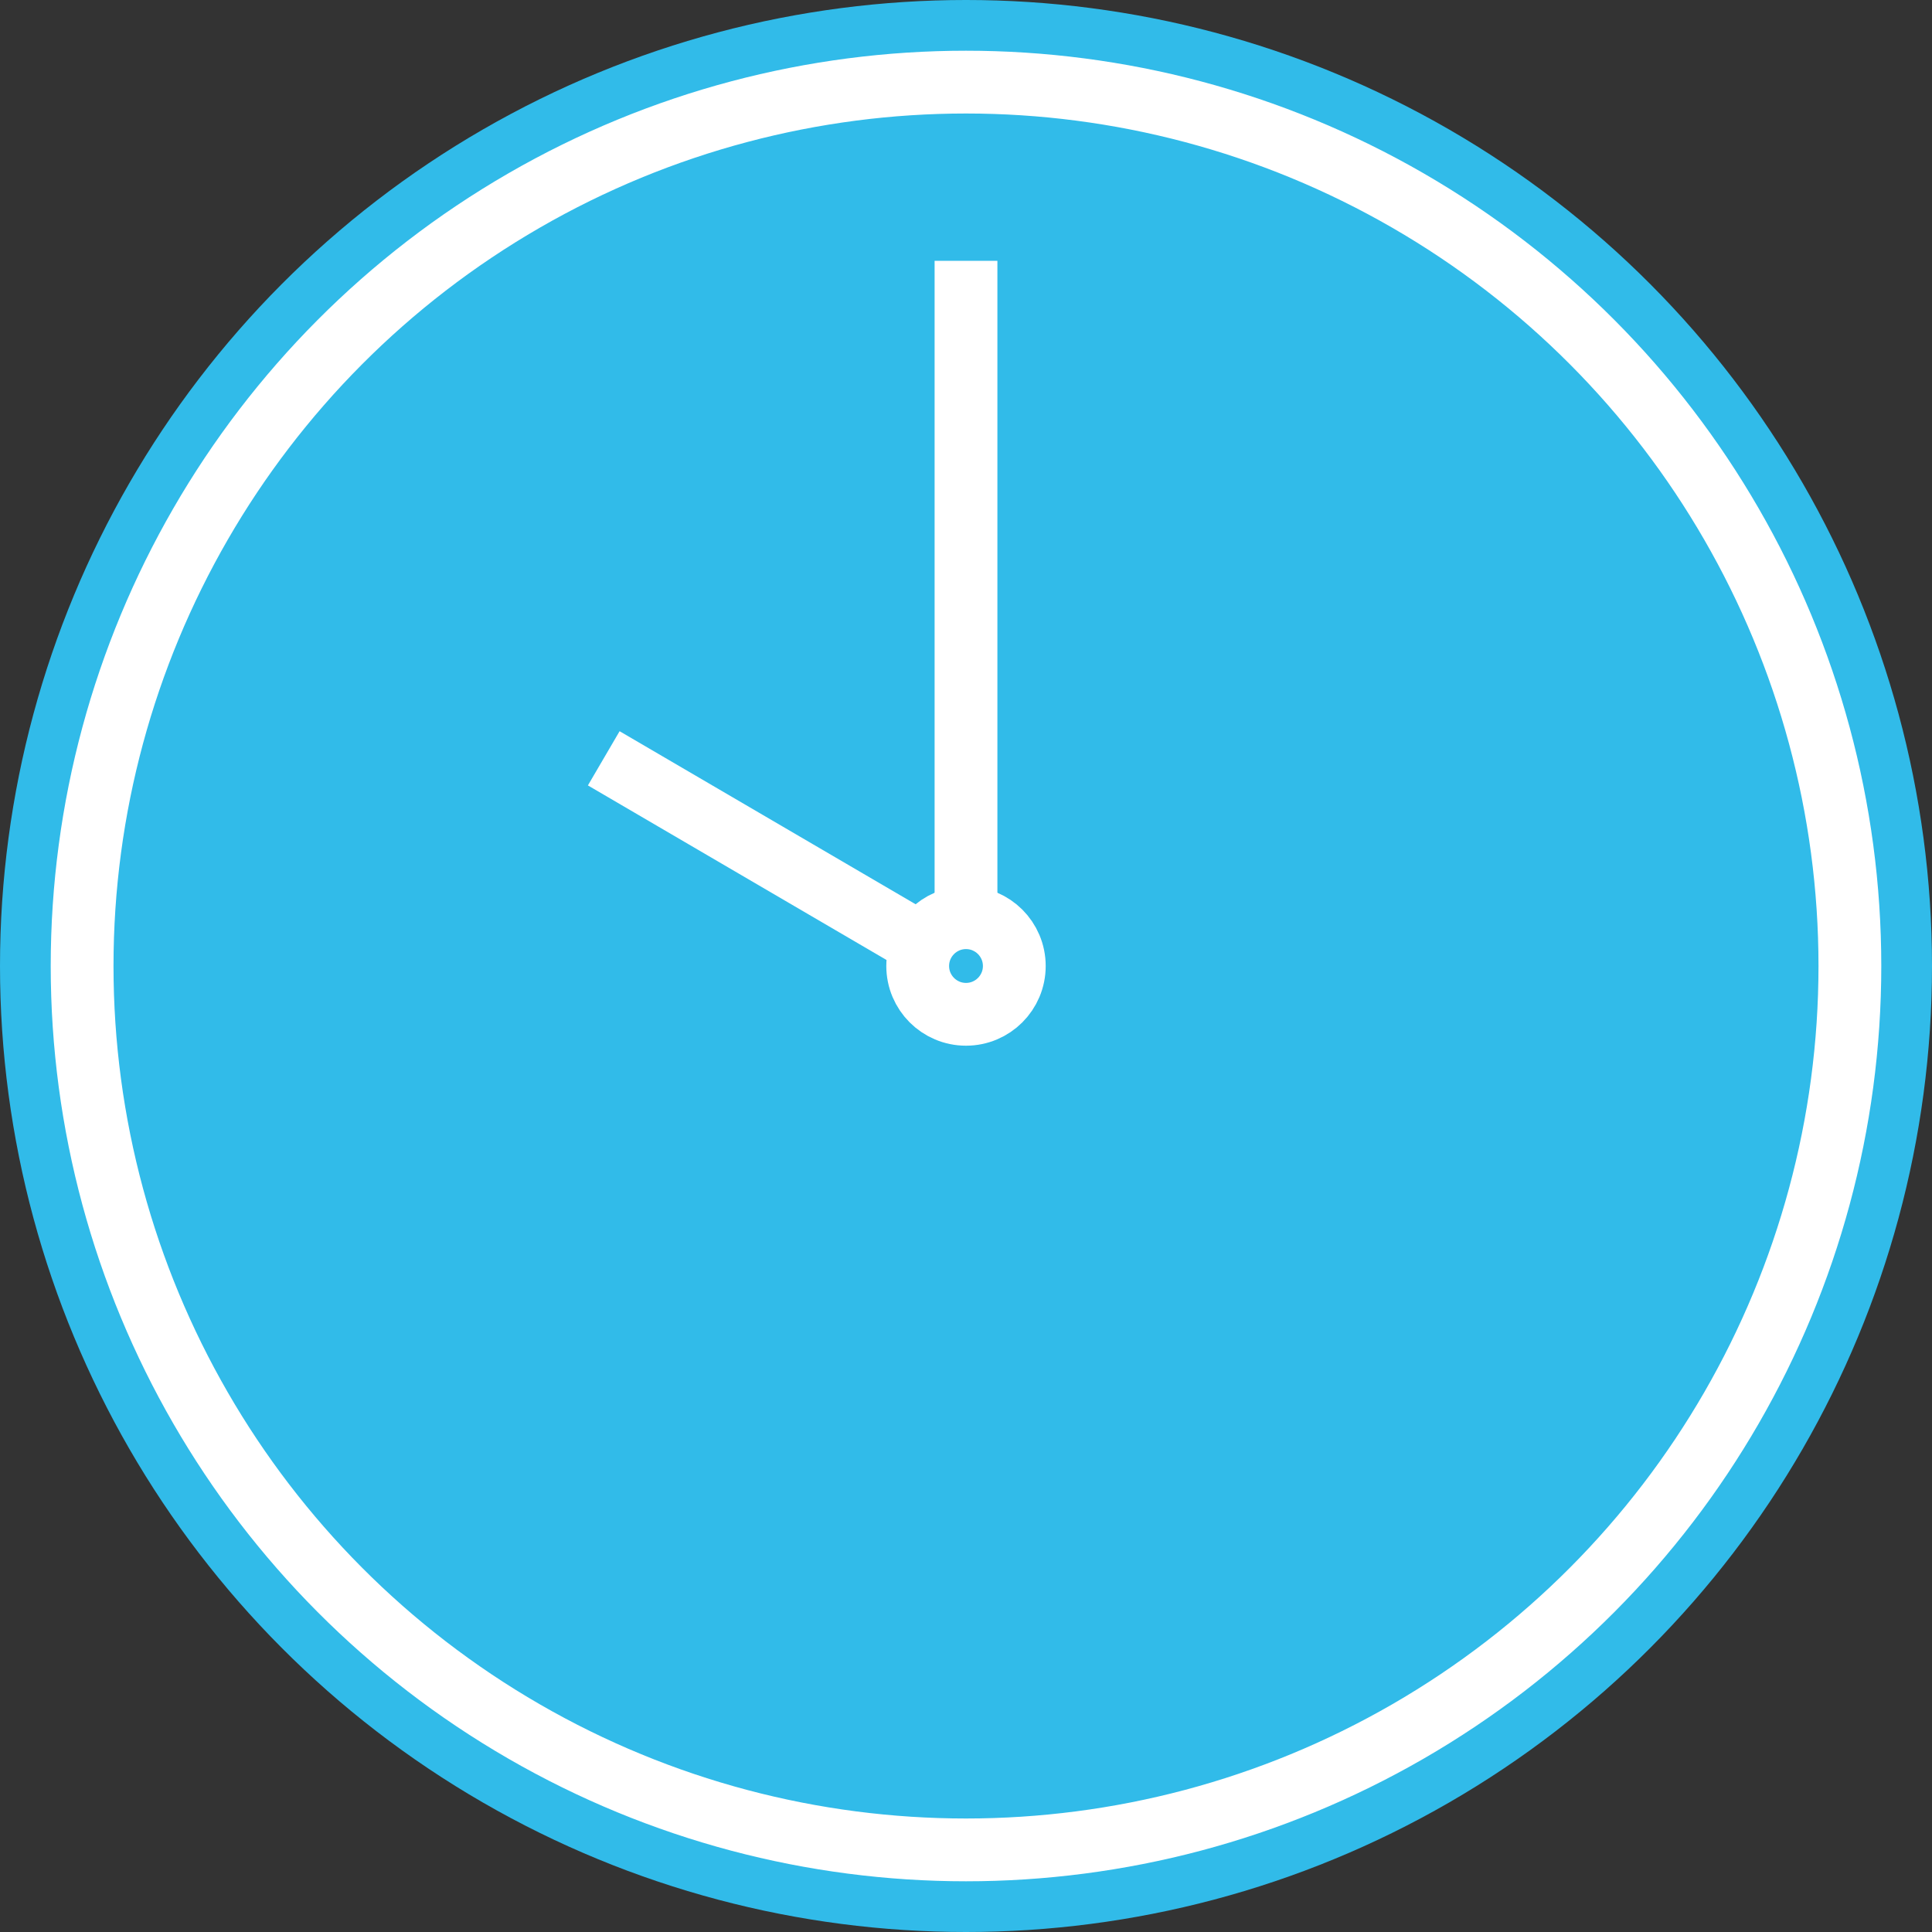 <?xml version="1.0" encoding="UTF-8"?>
<svg id="_レイヤー_2" xmlns="http://www.w3.org/2000/svg" version="1.1" viewBox="0 0 40 40">
  <rect x="0" y="0" width="40" height="40" fill="#333333" stroke="none"/>
  <!-- Generator: Adobe Illustrator 29.5.1, SVG Export Plug-In . SVG Version: 2.1.0 Build 141)  -->
  <defs>
    <style>
      .st0 {
        fill: none;
        stroke: #fff;
        stroke-miterlimit: 10;
        stroke-width: 1.3px;
      }

      .st1 {
        fill: #31bbe9;
      }
    </style>
  </defs>
  <circle class="st1" cx="20" cy="20" r="20"/>
  <g id="_x31_0時">
    <circle class="st0" cx="20" cy="20" r="18.3"/>
    <line class="st0" x1="20" y1="18.7" x2="20" y2="5.4"/>
    <line class="st0" x1="19" y1="19.5" x2="12.5" y2="15.7"/>
    <circle class="st0" cx="20" cy="20" r="1"/>
  </g>
</svg>